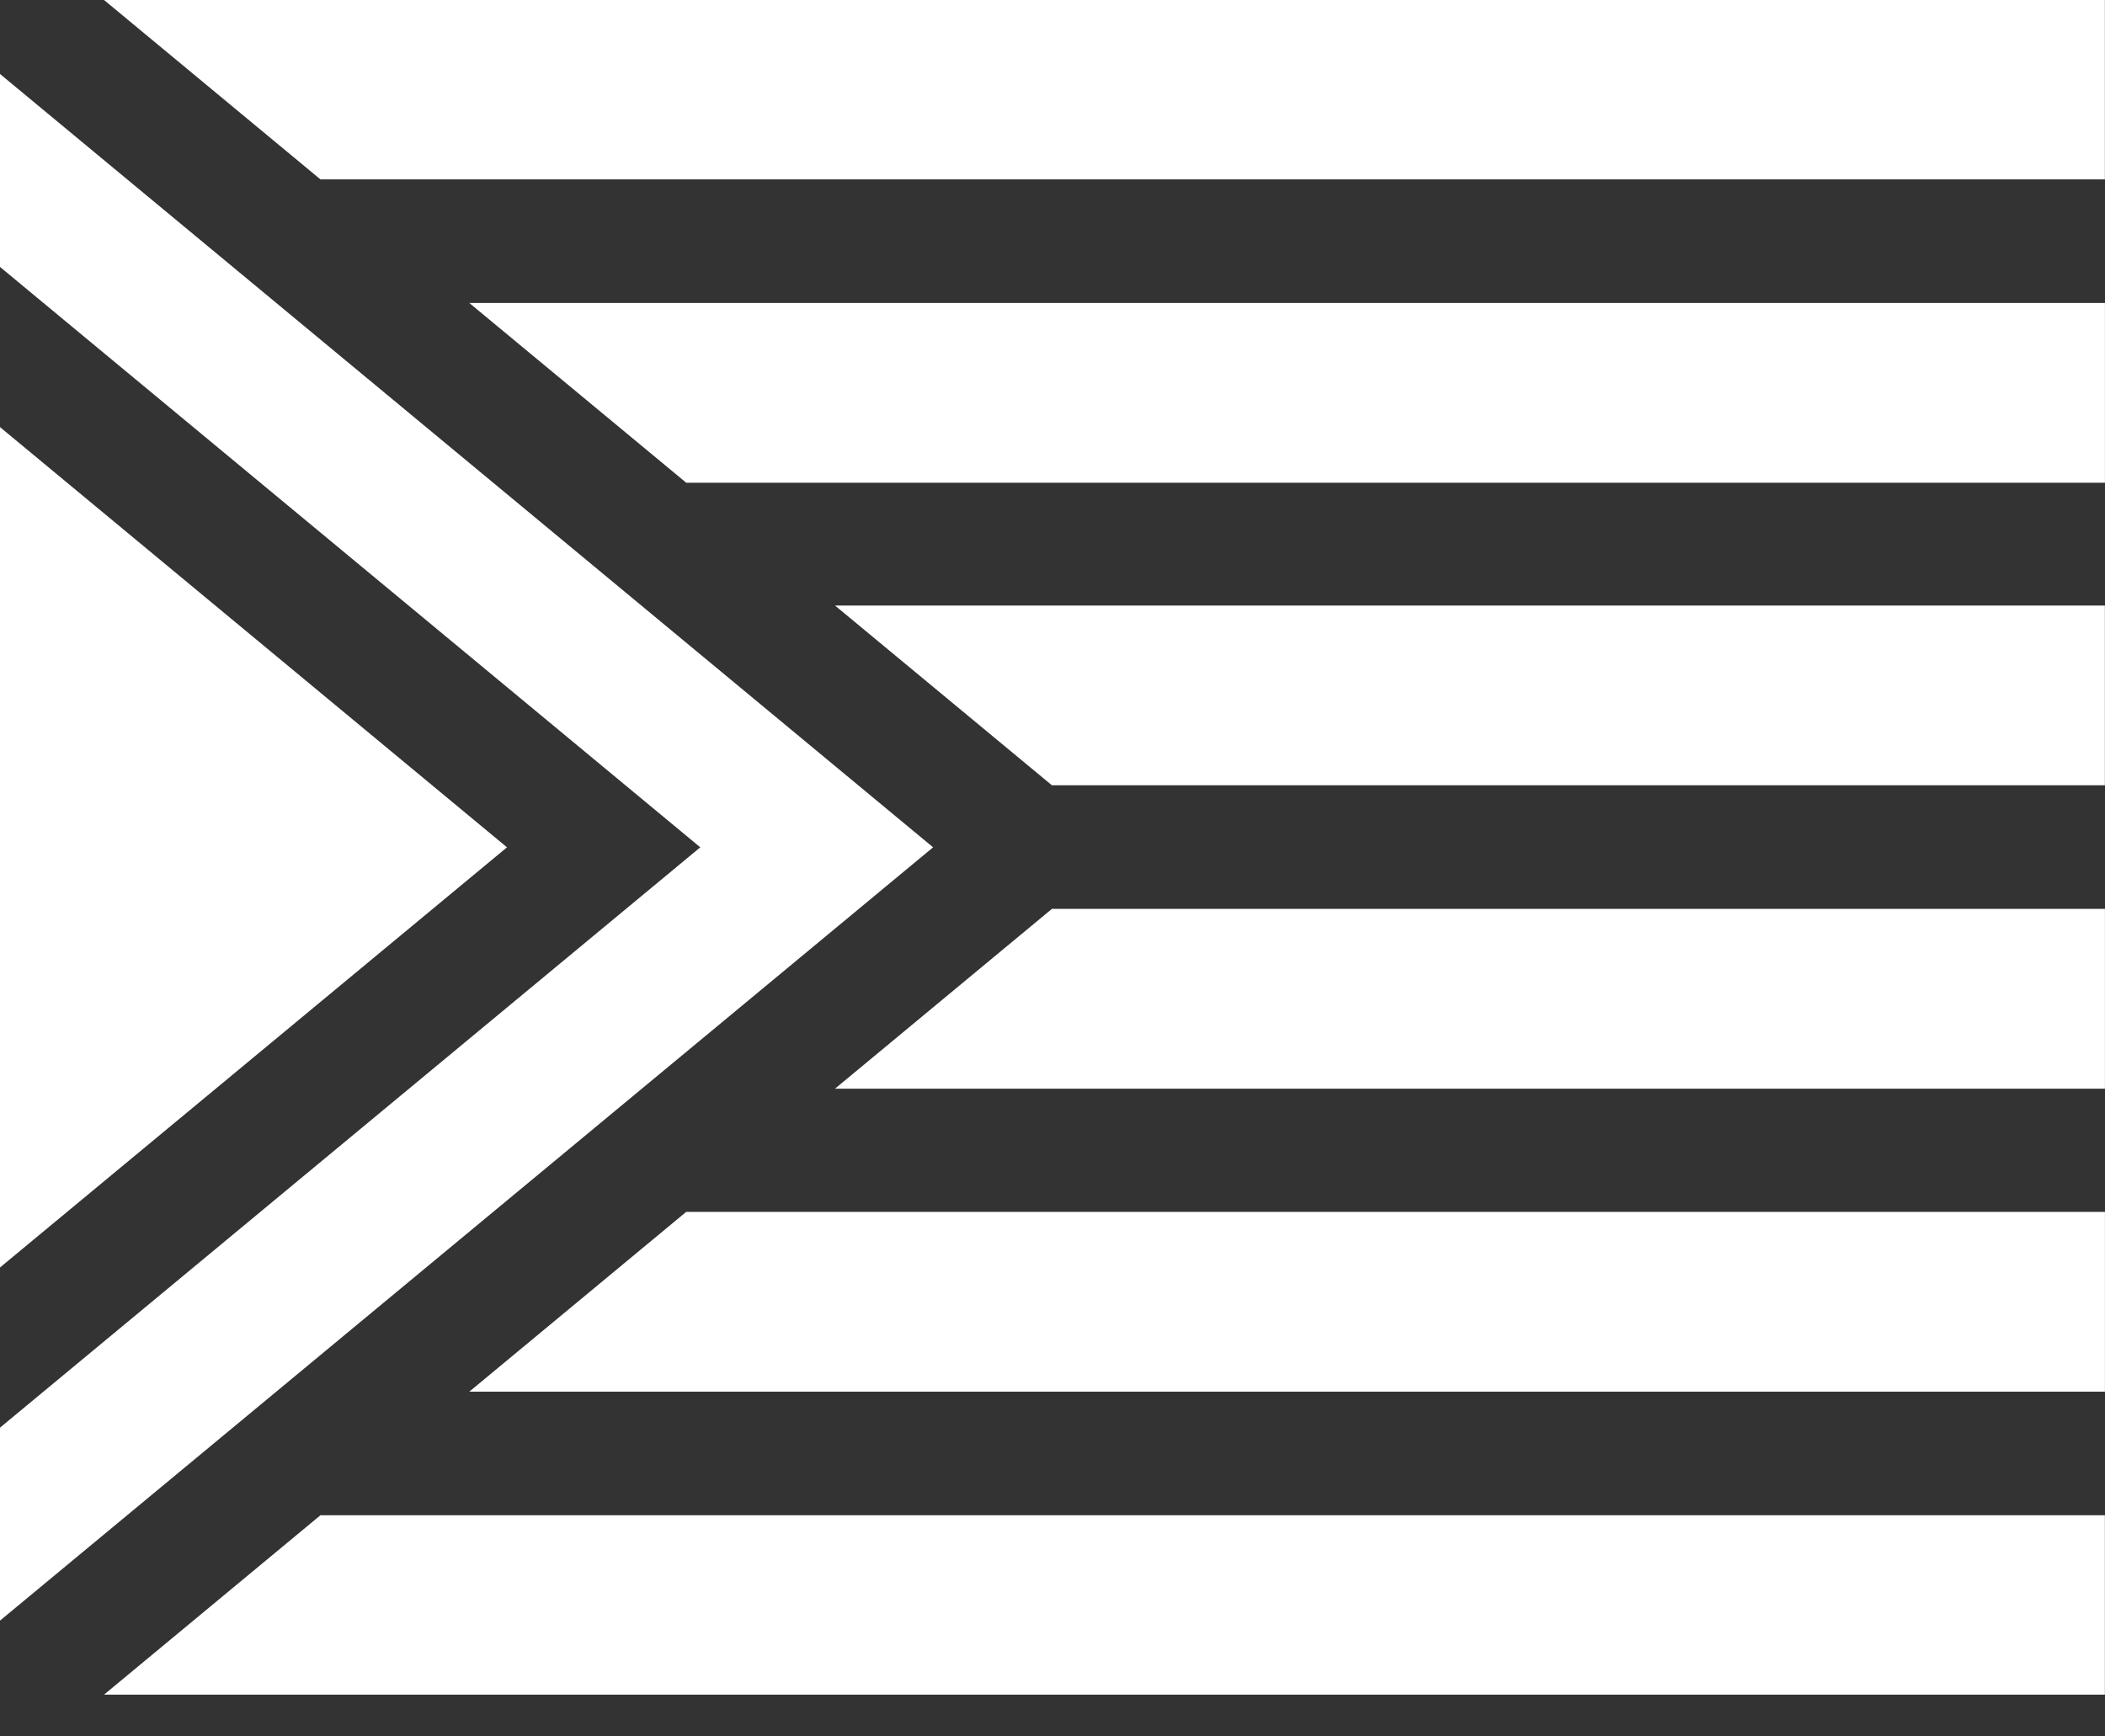 <svg width="40" height="33" viewBox="0 0 40 33" fill="none" xmlns="http://www.w3.org/2000/svg">
<rect x="0" y="0" width="40" height="33" fill="#333333" stroke="none"/>
<path d="M8.918 5.758L13.04 9.174H39.999V5.758H8.918Z" fill="white"/>
<path d="M15.867 11.508L19.989 14.924H39.998V11.508H15.867Z" fill="white"/>
<path d="M13.04 23.031L8.918 26.448H39.999V23.031H13.04Z" fill="white"/>
<path d="M9.634 16.103L0 8.117V24.088L9.634 16.103Z" fill="white"/>
<path d="M6.089 28.797L1.977 32.206H39.998V28.797H6.089Z" fill="white"/>
<path d="M17.731 16.103L0 1.406V5.073L13.307 16.103L0 27.132V30.799L17.731 16.103Z" fill="white"/>
<path d="M6.089 3.409H39.998V0H1.977L6.089 3.409Z" fill="white"/>
<path d="M19.989 17.273L15.867 20.69H39.999V17.273H19.989Z" fill="white"/>
</svg>
